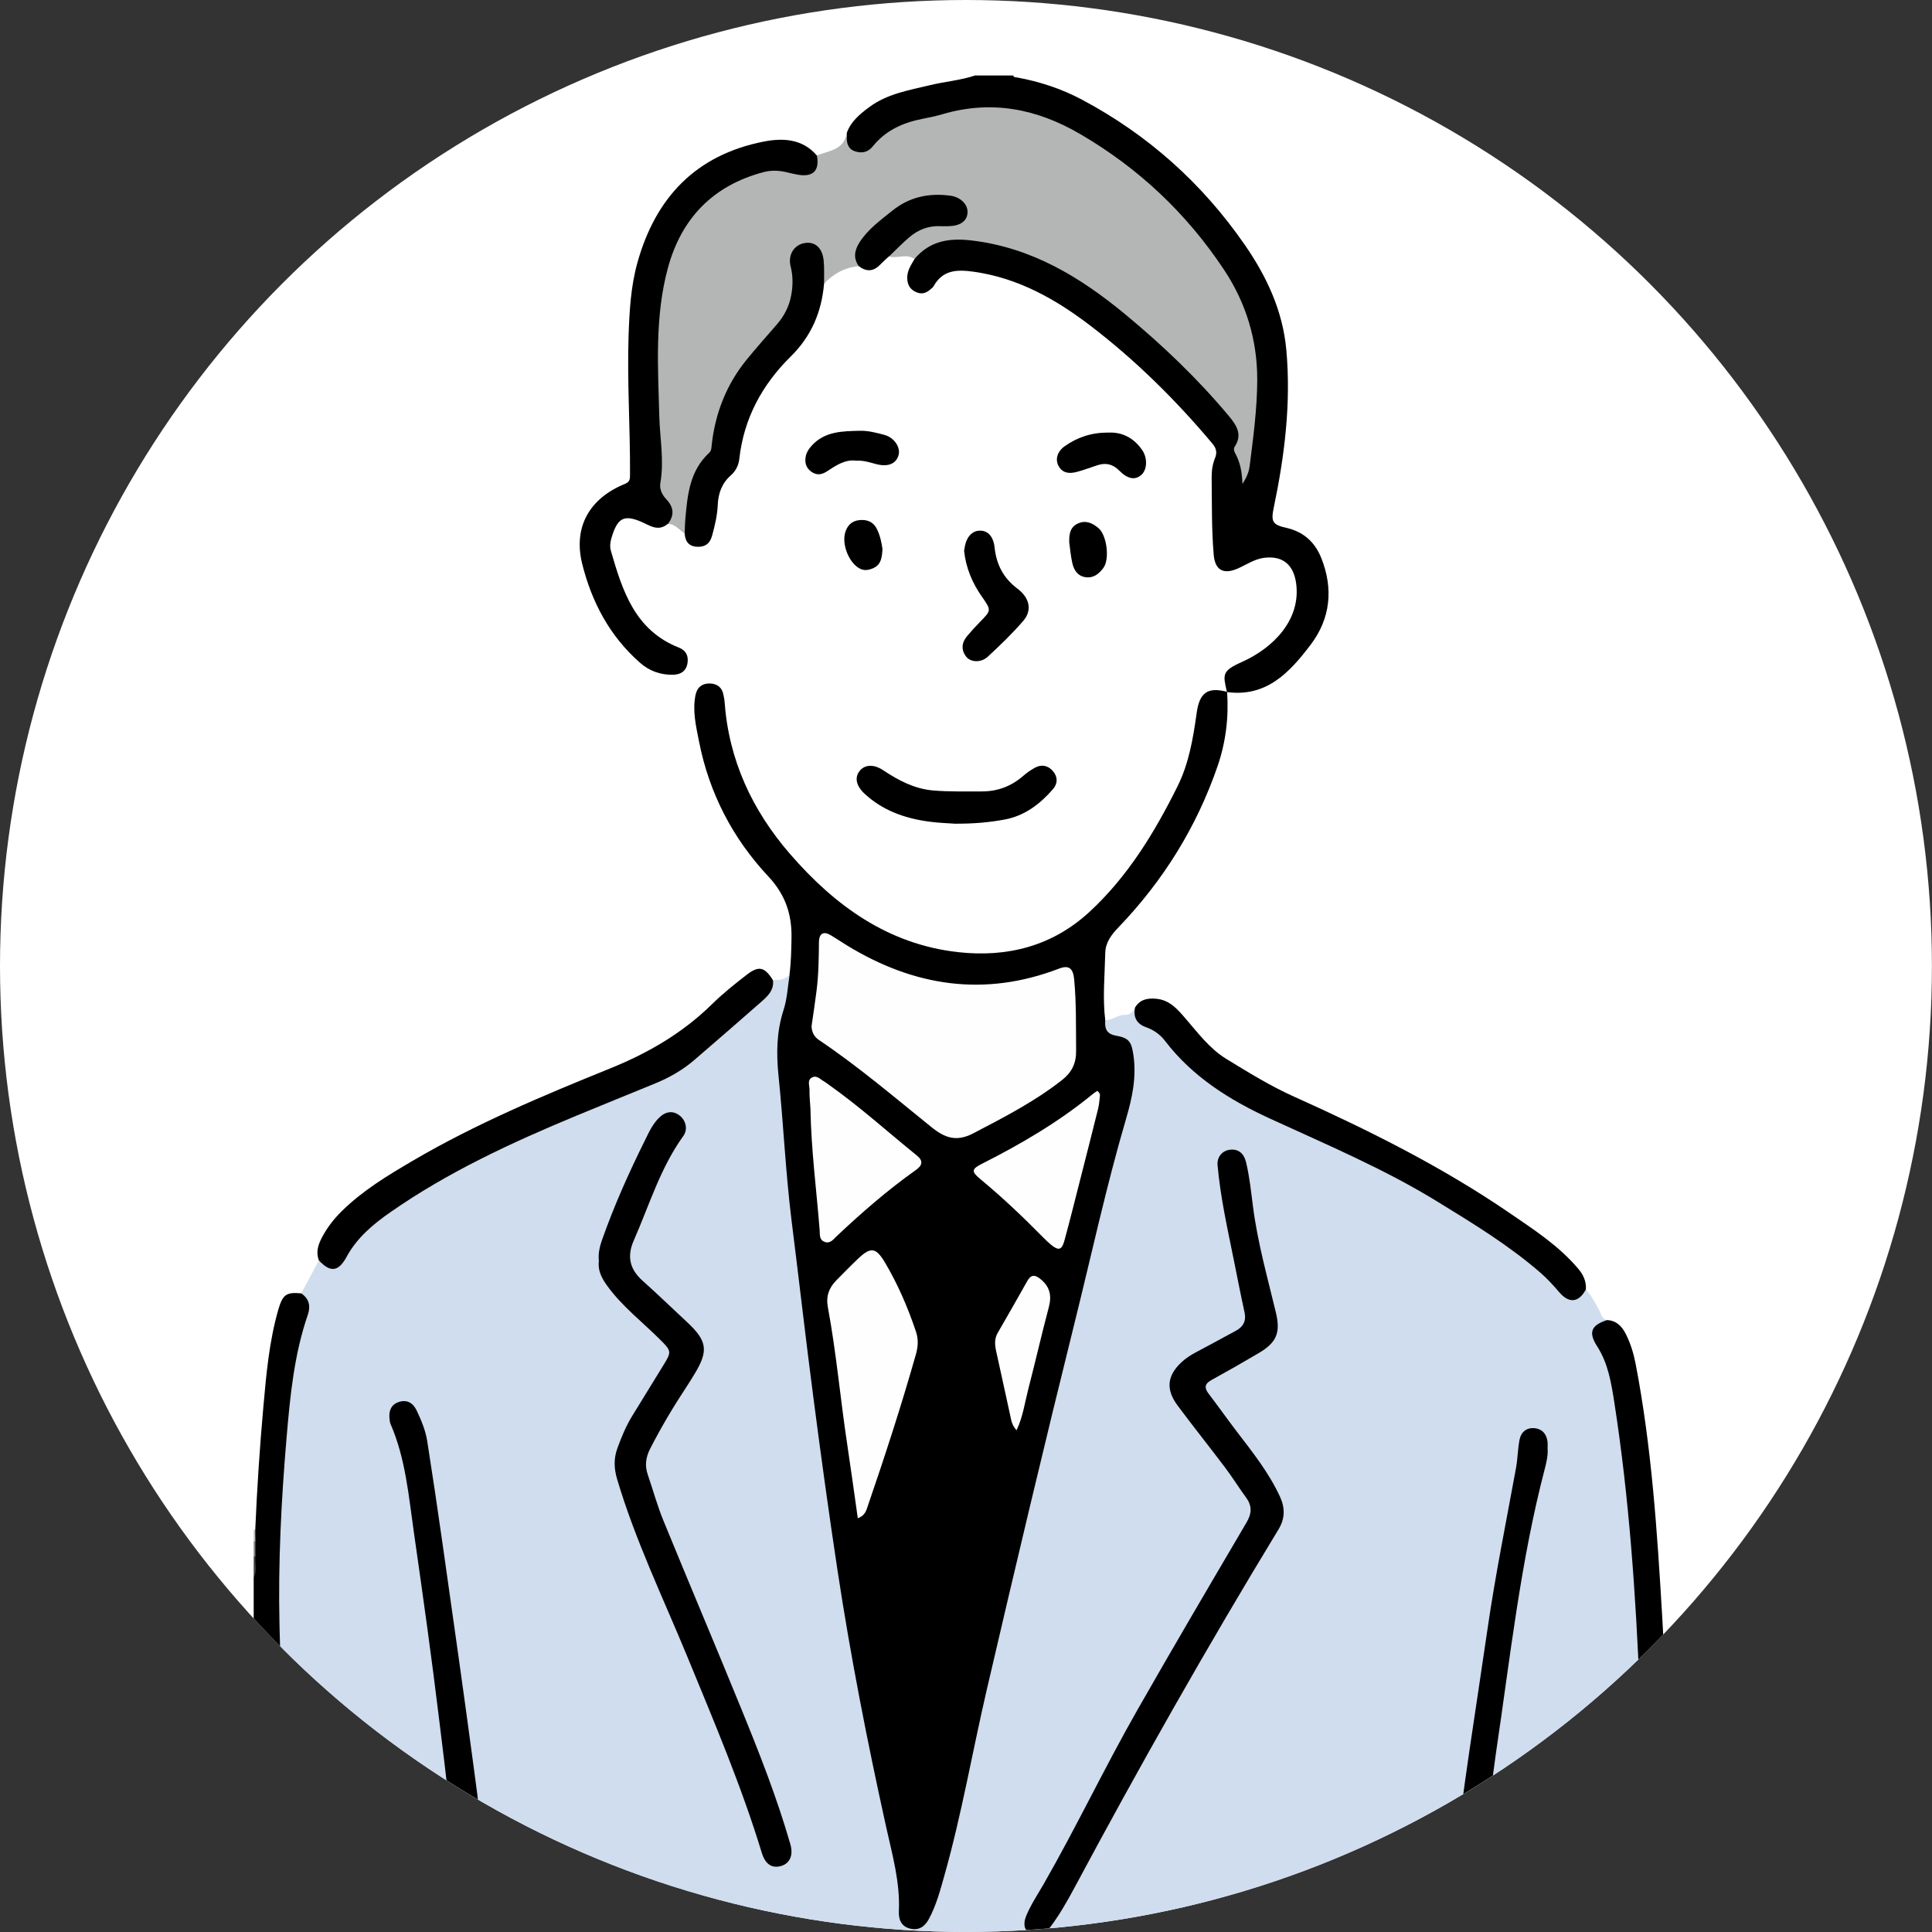 <?xml version="1.0" encoding="UTF-8"?>
<svg id="_レイヤー_2" data-name="レイヤー 2" xmlns="http://www.w3.org/2000/svg" xmlns:xlink="http://www.w3.org/1999/xlink" viewBox="0 0 272.41 272.41">
  <rect x="0" y="0" width="272.41" height="272.41" fill="#333333" stroke="none"/>
  <defs>
    <style>
      .cls-1 {
        fill: #828282;
      }

      .cls-1, .cls-2, .cls-3, .cls-4, .cls-5, .cls-6, .cls-7, .cls-8, .cls-9, .cls-10, .cls-11, .cls-12 {
        stroke-width: 0px;
      }

      .cls-2 {
        fill: #bbb;
      }

      .cls-3 {
        fill: #000;
      }

      .cls-4 {
        fill: #b4b5b5;
      }

      .cls-5 {
        fill: #7d7d7d;
      }

      .cls-6 {
        fill: #cfddee;
      }

      .cls-7 {
        fill: none;
      }

      .cls-8 {
        fill: #3f3f3f;
      }

      .cls-9 {
        fill: #404040;
      }

      .cls-13 {
        clip-path: url(#clippath);
      }

      .cls-10 {
        fill: #bebebe;
      }

      .cls-11 {
        fill: #fff;
      }

      .cls-12 {
        fill: #fefefe;
      }
    </style>
    <clipPath id="clippath">
      <circle class="cls-7" cx="136.2" cy="136.2" r="136.2"/>
    </clipPath>
  </defs>
  <g id="_レイヤー_1-2" data-name="レイヤー 1">
    <circle class="cls-11" cx="136.2" cy="136.2" r="136.2"/>
    <g class="cls-13">
      <g>
        <path class="cls-11" d="M102.09,105.14s-.15-3.45-1.5-5.1c-1.35-1.65-2.85-4.65-4.95-6.75s-8.55-6.3-9.3-8.7-1.8-6.6-1.05-8.55,1.5-5.4,3.75-6,6-2.7,6-2.7c0,0,1.5-6.9,3.15-10.95,1.65-4.05,3.45-15.45,5.7-18.15,2.25-2.7,6-5.7,12.6-8.4s10.05-8.1,18.45-7.2,24.6,12,28.35,16.35c3.75,4.35,12.15,18,12.6,19.5s1.2,12.6,1.05,13.5,4.95,4.8,4.95,4.8c0,0,3.75,5.1,3.45,6.6-.3,1.5-2.1,6.9-3.9,8.25s-7.5,3.15-9,5.25-2.55,6.15-2.85,10.2-6.75,13.95-10.2,18.45-8.4,9.15-12.15,10.2-15.45.75-18.45.15c-3-.6-10.2-3.6-14.7-8.1-4.5-4.5-11.1-13.2-11.25-15.3s-.75-7.35-.75-7.35Z"/>
        <g>
          <path class="cls-3" d="M172.99,97.58c5.63.76,8.9-2.84,11.82-6.69,2.78-3.67,3.22-7.86,1.49-12.21-.92-2.29-2.54-3.72-4.96-4.26-1.92-.43-2.15-.89-1.75-2.81,1.54-7.35,2.46-14.76,1.78-22.27-.5-5.53-2.78-10.39-5.92-14.91-5.99-8.62-13.58-15.41-22.84-20.35-2.9-1.55-5.99-2.57-9.22-3.16-.21-.04-.46.02-.52-.28h-5.38c-2.05.69-4.22.85-6.32,1.36-3,.72-6.07,1.21-8.63,3.12-1.3.97-2.55,1.99-3.13,3.58-.1,1.05-.45,2.18.83,2.82,1.04.52,2.25.24,3.35-.95,1.45-1.57,3.18-2.59,5.23-3.12,2.95-.77,5.93-1.38,8.94-1.89,2.79-.47,5.44.07,8.07.89,5.06,1.57,9.39,4.41,13.49,7.66,5.57,4.41,10.36,9.54,13.92,15.71,3.04,5.27,4.22,10.99,3.54,17.09-.24,2.13-.44,4.28-.61,6.42-.1,1.26-.3,2.49-.69,3.79-.17-.7-.19-1.35-.44-1.93-.44-1.02-.6-2-.2-3.12.39-1.11-.11-2.11-.81-2.99-2.63-3.3-5.5-6.39-8.62-9.23-2.68-2.45-5.32-4.94-8.18-7.18-3.74-2.92-7.78-5.33-12.14-7.14-3.5-1.45-7.25-2.11-11.04-2.04-2.16.04-4.12.86-5.12,3.06-.49.84-1.05,1.64-1.01,2.71.03.92.4,1.53,1.21,1.91.8.38,1.48.17,2.09-.4.13-.12.3-.22.39-.37,1.29-2.34,3.27-2.42,5.66-2.09,6.25.88,11.51,3.83,16.39,7.55,6.4,4.88,12.1,10.51,17.28,16.68.56.67.7,1.26.38,2.04-.36.88-.49,1.81-.48,2.76.05,3.63-.02,7.26.29,10.88.19,2.19,1.39,2.83,3.42,1.93,1.22-.54,2.33-1.33,3.71-1.5,2.62-.32,4.13.99,4.49,3.58.71,5.15-3.22,9.14-7.67,11.12-2.83,1.26-2.65,1.76-2.08,4.24Z"/>
          <path class="cls-3" d="M42.46,182.36c-2.09-.19-2.6.16-3.22,2.3-1.28,4.45-1.69,9.04-2.1,13.63-.52,5.79-.9,11.59-1.15,17.4-.16.54-.05,1.09-.08,1.64,0,.7,0,1.41,0,2.11-.07,1,.16,2.01-.14,2.99,0,4.13,0,8.25,0,12.38.29.73.07,1.49.14,2.23,0,.7,0,1.41,0,2.11,0,.81,0,1.62,0,2.43-.01,7.29.19,14.57.31,21.85.05,2.94.43,5.88.85,8.8.03.18.07.35.11.52.34,1.24,1.17,2.06,2.27,2.18,1.25.14,2.02-.51,2.51-1.59.22-.93.19-1.87.05-2.81-.67-4.26-.91-8.55-1.19-12.84-.14-2.1-.29-4.2-.3-6.3-.03-3.32-.25-6.62-.35-9.94-.18-6.36-.58-12.71-.45-19.07.12-5.86.46-11.72.95-17.57.31-3.71.59-7.41,1.17-11.09.41-2.62.92-5.21,1.8-7.72.19-.55.33-1.12.31-1.71-.04-.99-.38-1.75-1.47-1.94Z"/>
          <path class="cls-8" d="M35.77,222.43c.55-.96.17-1.99.24-2.98-.09-.1-.17-.09-.24.02v2.96Z"/>
          <path class="cls-2" d="M35.77,241.54l.11.04.11-.02v-2.41c-.06-.14-.13-.15-.22-.03v2.42Z"/>
          <path class="cls-1" d="M35.77,219.47c.08,0,.16,0,.24-.02,0-.71,0-1.43,0-2.14-.09-.11-.17-.1-.24.01v2.15Z"/>
          <path class="cls-9" d="M35.99,236.99c-.05-.73.31-1.5-.22-2.19v2.15c.06.11.14.11.22.03Z"/>
          <path class="cls-5" d="M35.99,236.99c-.08,0-.15-.01-.22-.03v2.15s.1.04.1.04c0,0,.11-.02.11-.02,0-.72,0-1.43.01-2.15Z"/>
          <path class="cls-10" d="M35.77,217.32h.12s.12-.01.12-.01c0-.54-.01-1.08-.02-1.62-.08-.03-.15-.03-.22.02v1.61Z"/>
          <path class="cls-6" d="M190.76,280.03c3.86,0,7.72,0,11.58,0,10.21-.2,20.25-1.43,29.95-4.84.25-.09.5-.2.74-.3-1.22-1.69-.95-3.63-.95-5.53,0-5.78.1-11.56-.03-17.34-.15-6.67-.37-13.33-.72-19.99-.39-7.43-.94-14.83-1.7-22.23-.53-5.22-1.19-10.42-2.25-15.56-.31-1.5-.84-2.93-1.62-4.25-1.13-1.93-1.12-1.99.57-3.41.14-.12.23-.26.24-.46-.7-.14-.79-.8-1.05-1.29-.55-1.07-1.13-2.13-1.93-3.04-2.37,1.44-2.47,1.34-4.5-.94-2.03-2.29-4.53-4.06-7.04-5.8-9.23-6.44-19.16-11.6-29.47-16.07-4.73-2.05-9.42-4.22-13.42-7.59-1.37-1.16-2.63-2.43-3.79-3.8-1.08-1.26-2.13-2.55-3.78-3.14-.72-.26-1.16-.82-1.2-1.63-.02-.31-.05-.63-.34-.84-.29.64-.6,1.14-1.49,1.12-.94-.02-1.74.77-2.73.76-.46,1.07-.33,1.99.63,2.17,3.6.7,2.97,3.54,3.06,5.93.07,1.65-.39,3.27-.88,4.87-2.24,7.29-3.86,14.75-5.7,22.14-1.82,7.31-3.59,14.63-5.37,21.95-4.61,19-9.11,38.03-13.18,57.15-.78,3.64-1.8,7.22-3.05,10.74-.26.72-.58,1.41-1.07,2-.44.52-.98.78-1.66.65-.75-.14-1.15-.64-1.35-1.34-.07-.26-.13-.53-.12-.8.2-4.47-1.12-8.7-2.05-12.98-3.3-15.26-6.15-30.59-8.2-46.08-1.24-9.38-2.55-18.75-3.68-28.14-.88-7.29-1.78-14.59-2.3-21.92-.27-3.75-.44-7.51-.97-11.24-.25-1.81.1-3.57.63-5.3.49-1.63.81-3.31,1-5.01.05-.43.19-.9-.22-1.26-.61.79-1.48.79-2.36.8-1.09,2.98-3.85,4.39-6,6.35-1.89,1.71-3.76,3.45-5.78,5.03-2.08,1.62-4.43,2.7-6.85,3.67-7.69,3.1-15.42,6.12-22.82,9.9-5.31,2.71-10.54,5.58-15.18,9.4-1.51,1.25-2.74,2.7-3.73,4.38-1.04,1.77-1.38,1.88-3.15.89-.16-.09-.33-.13-.51-.1-.83,1.55-1.67,3.1-2.5,4.65,1.13.76,1.35,1.8.93,3.03-1.93,5.59-2.49,11.43-2.99,17.27-.75,8.83-1.21,17.68-1,26.55.31,12.75.63,25.5,1.78,38.2.18,1.96.66,3.88.52,5.87,2.51,2.26,5.65,2.97,8.84,3.49,9.41,1.54,18.91.99,28.38,1.1,5.23.06,10.47.08,15.7.3,5.09.21,10.18.36,15.27.55,5.99.22,11.98.3,17.96.54,10.08.41,20.15.12,30.22.15,2.09,0,4.2-.33,6.29-.17,3.89.31,7.79.06,11.67.27,4.91.26,9.82.48,14.73.51Z"/>
          <path class="cls-3" d="M111.34,137.4c-.27,1.68-.34,3.42-.86,5.01-.99,3.06-1.03,6.1-.71,9.27.7,6.77.99,13.58,1.83,20.34,1.05,8.35,2,16.72,3.09,25.07,1.06,8.12,2.17,16.24,3.4,24.34,1.84,12.13,4.2,24.16,6.85,36.14.87,3.93,1.99,7.82,1.8,11.92-.05,1.07.28,2.09,1.5,2.42,1.28.35,2.14-.23,2.74-1.35,1.03-1.91,1.58-3.99,2.16-6.05,2.44-8.62,3.95-17.45,5.97-26.16,4.04-17.38,8.16-34.74,12.46-52.06,2.36-9.5,4.43-19.09,7.19-28.49.87-2.97,1.5-5.87,1.06-8.96-.27-1.91-.6-2.49-2.45-2.81-1.36-.23-1.63-1.02-1.53-2.17-.39-3.17-.07-6.34,0-9.51.04-1.47.86-2.55,1.86-3.59,6.31-6.57,11.03-14.15,13.99-22.77,1.15-3.36,1.58-6.87,1.33-10.44-2.7-.71-3.89.06-4.29,2.98-.5,3.56-1.09,7.11-2.7,10.34-3.24,6.52-7.01,12.72-12.42,17.71-5.23,4.83-11.61,6.45-18.54,5.67-9.86-1.11-17.34-6.54-23.65-13.81-5.37-6.18-8.68-13.3-9.26-21.56-.02-.31-.11-.62-.16-.93-.19-1.05-.92-1.55-1.89-1.58-1.03-.03-1.79.47-2.03,1.57-.48,2.27.06,4.46.49,6.65,1.43,7.25,4.74,13.62,9.75,18.97,2.42,2.58,3.35,5.37,3.28,8.73-.03,1.7-.06,3.4-.28,5.09Z"/>
          <path class="cls-4" d="M128.93,36.53c2.16-2.56,4.86-3.01,8.1-2.62,8.42,1,15.26,5.15,21.58,10.37,5.29,4.37,10.25,9.1,14.66,14.38,1.1,1.32,1.94,2.62.82,4.33-.19.3-.09.62.06.9.71,1.27.98,2.66,1.03,4.34.61-.91.91-1.7,1.02-2.52.51-4.04,1.06-8.09,1.07-12.17.01-5.6-1.57-10.8-4.66-15.47-5.28-7.97-12.07-14.37-20.34-19.19-6.09-3.55-12.47-4.8-19.34-2.79-.94.28-1.91.48-2.88.67-2.76.54-5.2,1.64-7,3.89-.69.86-1.6,1-2.54.67-.94-.33-1.16-1.16-1.11-2.09,0-.18,0-.36,0-.54-.35,2.47-2.52,2.55-4.23,3.23-.26.24-.23.57-.29.87-.19,1.01-.86,1.41-1.82,1.42-.36,0-.72-.02-1.07-.12-3.79-1.06-7.1.14-10.15,2.25-4.54,3.15-7.45,7.41-8.46,12.92-.58,3.14-.91,6.29-.96,9.48-.07,4.75.09,9.5.31,14.24.08,1.65.33,3.29.02,4.95-.13.72.06,1.48.5,2.05.92,1.18,1.16,2.46.91,3.89,1.06-.01,1.61.87,2.38,1.36.69-1.12.5-2.42.62-3.63.27-2.75.92-5.29,2.91-7.33.35-.36.56-.81.61-1.32.56-6.16,3.61-11.05,7.78-15.39,1.96-2.04,3.51-4.3,3.64-7.28.04-.96-.12-1.87-.27-2.8-.12-.79-.01-1.52.57-2.12,1.05-1.08,2.59-.79,3.15.61.38.94.33,1.93.28,2.92-.02.4-.3.92.35,1.12,1.33-1.42,2.94-2.3,4.9-2.48-.56-2.58.95-4.22,2.67-5.72.81-.71,1.68-1.34,2.54-1.99,2.24-1.71,4.79-2.12,7.51-1.85.55.05,1.04.26,1.48.6.5.38.78.88.68,1.51-.11.68-.53,1.12-1.18,1.33-.56.18-1.16.16-1.73.13-3.32-.18-5.52,1.74-7.53,4-.15.17-.22.39-.16.63,1.18.32,2.47-.47,3.59.36Z"/>
          <path class="cls-3" d="M94.17,73.88c.93-1.22.86-2.34-.21-3.47-.6-.63-1-1.44-.85-2.32.55-3.13-.06-6.24-.15-9.36-.19-7.02-.65-14.07,1.21-20.94,1.91-7.02,6.37-11.64,13.49-13.52,1.05-.28,2.12-.25,3.19,0,.56.14,1.13.27,1.7.37,2.12.35,3.03-.6,2.63-2.71-2.05-2.4-4.85-2.49-7.53-1.96-9.52,1.88-15.22,7.88-17.78,17.08-.93,3.35-1.12,6.78-1.24,10.23-.22,6.54.24,13.07.2,19.6,0,.59.03,1.05-.72,1.35-5.01,2.04-7.31,6.1-6.02,11.28,1.34,5.38,3.88,10.18,8.13,13.92,1.33,1.18,2.9,1.74,4.67,1.71,1.06-.02,1.83-.49,2.03-1.56.2-1.03-.16-1.86-1.2-2.27-6.2-2.44-7.96-8.01-9.59-13.66-.23-.79.01-1.61.27-2.38.78-2.27,1.7-2.65,3.9-1.75,1.23.5,2.45,1.53,3.85.35Z"/>
          <path class="cls-3" d="M44.96,177.71c1.62,1.75,2.76,1.61,3.9-.48,1.45-2.68,3.7-4.58,6.14-6.28,8.15-5.69,17.11-9.83,26.25-13.63,3.71-1.54,7.44-3.04,11.16-4.57,2-.82,3.86-1.89,5.5-3.3,3.12-2.69,6.24-5.39,9.33-8.11.93-.82,1.92-1.66,1.75-3.13-1.16-1.86-1.98-2.09-3.66-.8-1.7,1.31-3.39,2.66-4.92,4.16-4.12,4.05-8.94,6.87-14.29,9.04-9.56,3.87-19.08,7.86-28,13.1-3.51,2.06-7,4.17-9.93,7.06-1.12,1.1-2.08,2.34-2.81,3.74-.53,1.01-.86,2.06-.42,3.2Z"/>
          <path class="cls-3" d="M116.19,40.01c-.01-1.11.06-2.23-.06-3.33-.2-1.8-1.27-2.67-2.73-2.4-1.46.28-2.33,1.67-1.92,3.29.35,1.39.33,2.75.07,4.12-.29,1.52-.98,2.87-2,4.04-1.44,1.66-2.9,3.3-4.29,5-2.84,3.5-4.42,7.54-4.91,12.01-.04.4-.03.8-.36,1.11-2.75,2.54-3.06,5.95-3.36,9.36-.06.67-.06,1.34-.09,2.01.06,1.08.56,1.8,1.69,1.87,1.11.08,1.85-.38,2.17-1.54.39-1.43.74-2.86.8-4.34.07-1.63.58-3.07,1.83-4.17.71-.62,1.11-1.42,1.21-2.33.64-5.72,3.22-10.47,7.26-14.45,2.89-2.84,4.35-6.28,4.69-10.25Z"/>
          <path class="cls-3" d="M134.5,116.14c2.83.02,5.01-.19,7.17-.59,2.8-.52,4.96-2.17,6.79-4.27.71-.81.69-1.77-.01-2.57-.68-.78-1.6-.98-2.55-.45-.58.33-1.14.71-1.64,1.15-1.7,1.48-3.67,2.2-5.9,2.18-2.28-.01-4.58.06-6.84-.14-2.59-.23-4.85-1.42-7-2.85-1.36-.9-2.63-.8-3.35.15-.68.91-.46,2.05.74,3.17,2.52,2.34,5.61,3.44,8.94,3.91,1.41.2,2.85.24,3.65.3Z"/>
          <path class="cls-3" d="M135.93,77.59c.25,2.47,1.16,4.62,2.56,6.6,1.3,1.86,1.27,1.89-.29,3.48-.63.64-1.23,1.3-1.81,1.98-.79.93-.92,1.95-.16,2.94.63.81,2.1.88,3.04.01,1.74-1.61,3.46-3.26,5.01-5.06,1.28-1.49.91-3.24-.82-4.54-1.96-1.47-2.97-3.39-3.22-5.79-.16-1.53-.92-2.38-2.03-2.39-1.14-.02-1.98.91-2.2,2.43-.02.13-.05.26-.06.34Z"/>
          <path class="cls-3" d="M125.34,36.17c.97-.92,1.89-1.89,2.91-2.75,1.23-1.04,2.67-1.6,4.32-1.53.4.02.81.01,1.21,0,1.62-.04,2.57-.72,2.64-1.89.08-1.16-.97-2.21-2.42-2.41-3.01-.4-5.77.17-8.19,2.12-1.67,1.35-3.42,2.6-4.61,4.45-.71,1.11-.92,2.21-.12,3.36,1.06.82,2.07.79,3.02-.2.39-.41.82-.78,1.23-1.16Z"/>
          <path class="cls-3" d="M156.27,60.99c-2.43,0-4.38.68-6.14,1.92-1.04.73-1.39,1.86-.87,2.8.59,1.06,1.57,1.09,2.57.83.99-.26,1.95-.64,2.93-.95,1.17-.38,2.16-.14,3.05.76,1.21,1.22,2.25,1.38,3.13.6.8-.72.89-2.34.12-3.47-1.2-1.77-2.9-2.59-4.79-2.48Z"/>
          <path class="cls-3" d="M120.75,64.96c1.04-.07,1.93.26,2.84.49,1.62.41,2.74-.05,3.1-1.25.33-1.1-.59-2.51-2.02-2.89-1.12-.3-2.29-.6-3.43-.57-2.45.06-4.97.06-6.82,2.13-.37.41-.67.86-.79,1.38-.19.84-.05,1.61.66,2.18.72.58,1.46.57,2.23.08,1.32-.85,2.61-1.78,4.23-1.55Z"/>
          <path class="cls-3" d="M150.75,76.37c.14,1.02.22,2.05.45,3.04.23,1,.77,1.84,1.91,1.98,1.11.14,1.87-.51,2.47-1.32.91-1.24.49-4.62-.71-5.62-.81-.67-1.73-1.14-2.83-.66-1.16.5-1.29,1.49-1.28,2.58Z"/>
          <path class="cls-3" d="M124.43,77.43c-.12-.89-.33-1.94-.82-2.9-.5-.99-1.41-1.31-2.48-1.19-1.05.12-1.67.77-1.96,1.75-.47,1.63.45,4.06,1.87,4.97.71.46,1.41.37,2.15.02,1.07-.52,1.16-1.48,1.24-2.66Z"/>
          <path class="cls-3" d="M226.58,186.13c-2.27.75-2.64,1.75-1.37,3.72,1.54,2.41,1.98,5.15,2.41,7.9,2.09,13.47,3.02,27.05,3.58,40.66.4,9.72.56,19.44.43,29.16-.02,1.57-.06,3.13-.05,4.69.01,1.21.45,2.05,1.46,2.63.79.12,1.48-.12,2.12-.55.17-.45.96-.64.57-1.33.3-8.51-.03-17.02-.39-25.52-.28-6.57-.6-13.13-.98-19.69-.7-11.89-1.48-23.78-3.74-35.51-.28-1.45-.71-2.86-1.38-4.19-.55-1.1-1.33-1.91-2.65-1.97Z"/>
          <path class="cls-3" d="M160.07,141.98c-.36,1.42.23,2.41,1.53,2.86,1.11.39,1.99,1.04,2.68,1.94,3.87,5.05,9.06,8.3,14.74,10.92,8,3.68,16.13,7.1,23.66,11.73,5,3.07,10.01,6.12,14.47,9.98.99.85,1.86,1.81,2.71,2.8,1.38,1.62,2.76,1.46,3.75-.41.07-1.14-.36-2.06-1.09-2.92-2.73-3.23-6.23-5.49-9.66-7.84-9.54-6.53-19.84-11.67-30.37-16.4-3.35-1.5-6.47-3.43-9.59-5.34-2.33-1.43-3.95-3.61-5.7-5.64-1.14-1.32-2.26-2.68-4.21-2.84-1.19-.1-2.22.09-2.91,1.18Z"/>
          <path class="cls-3" d="M171.66,164.14c.42,4.74,1.42,9.11,2.3,13.49.5,2.46.97,4.92,1.51,7.36.28,1.26-.16,2.08-1.24,2.66-1.85,1-3.69,2.01-5.55,2.99-.72.38-1.4.81-2,1.35-2.1,1.9-2.36,3.87-.66,6.16,2.19,2.95,4.49,5.82,6.7,8.75,1.05,1.39,1.97,2.88,3,4.29.85,1.17.77,2.23.05,3.46-5.19,8.83-10.39,17.66-15.46,26.56-4.58,8.04-8.55,16.42-13.16,24.45-.84,1.47-1.8,2.88-2.45,4.46-.41,1-.4,1.93.53,2.5.94.57,1.89.34,2.61-.58,1.41-1.81,2.54-3.79,3.62-5.8,9.16-17.12,18.72-34.01,28.81-50.6.92-1.51.94-3.01.21-4.6-1.55-3.37-3.84-6.24-6.07-9.16-1.36-1.78-2.65-3.61-4.01-5.39-.64-.84-.52-1.39.42-1.91,2.24-1.23,4.45-2.49,6.65-3.79,2.53-1.49,3.11-2.87,2.43-5.72-1.19-4.96-2.58-9.87-3.23-14.94-.27-2.09-.48-4.18-.97-6.23-.31-1.29-1.09-1.92-2.26-1.79-1.11.12-1.81,1.02-1.77,2.02Z"/>
          <path class="cls-3" d="M84.45,177.74c-.2,1.33.36,2.45,1.16,3.55,2.15,2.97,5.07,5.18,7.62,7.75,1.42,1.42,1.44,1.62.39,3.32-1.5,2.44-3.01,4.88-4.5,7.32-.87,1.42-1.49,2.94-2.06,4.5-.54,1.47-.49,2.85-.06,4.33,2.57,8.69,6.52,16.83,9.95,25.17,3.74,9.09,7.59,18.14,10.46,27.56.5,1.64,1.44,2.23,2.73,1.86,1.21-.35,1.75-1.5,1.3-3.06-1.88-6.54-4.37-12.86-6.94-19.15-3.61-8.86-7.35-17.66-10.97-26.51-.86-2.1-1.46-4.32-2.2-6.47-.43-1.26-.28-2.42.33-3.62,1.53-2.99,3.24-5.88,5.09-8.68.42-.64.82-1.28,1.21-1.93,1.96-3.24,1.74-4.63-1.07-7.25-2.1-1.95-4.16-3.95-6.3-5.86-1.81-1.62-2.21-3.43-1.23-5.66,2.19-4.98,3.75-10.25,6.99-14.74.67-.93.36-2.19-.52-2.88-.93-.72-1.96-.61-2.89.3-.92.9-1.44,2.05-1.99,3.17-2.27,4.57-4.35,9.21-6.05,14.03-.33.94-.56,1.89-.47,2.95Z"/>
          <path class="cls-3" d="M67.77,263.36c.35-4.68-.32-9.29-.94-13.9-1.42-10.65-2.94-21.28-4.45-31.92-.68-4.78-1.39-9.57-2.14-14.34-.24-1.51-.83-2.92-1.48-4.3-.51-1.09-1.36-1.59-2.5-1.23-1.08.34-1.47,1.23-1.34,2.34.03.26.04.55.15.78,2.12,4.88,2.55,10.13,3.29,15.3,1.27,8.86,2.52,17.73,3.59,26.62.93,7.73,2.06,15.45,1.81,23.28,0,.31.03.63.05.94.08,1.13.47,2.03,1.76,2.14,1.1.09,2.07-.78,2.18-2.09.1-1.2.02-2.41.02-3.62Z"/>
          <path class="cls-3" d="M218.21,204.27c0-.34.02-.61,0-.88-.1-1.11-.68-1.88-1.8-2.01-1.14-.13-1.93.51-2.15,1.59-.26,1.31-.26,2.67-.5,3.99-1.38,7.57-2.92,15.11-4.02,22.72-1.63,11.29-3.51,22.55-4.73,33.9-.2,1.87-.44,3.73-.67,5.6-.18,1.47.49,2.64,1.63,2.8,1.46.2,2.31-.56,2.53-2.26.97-7.5,1.32-15.07,2.43-22.56,2-13.4,3.44-26.89,6.88-40.05.25-.95.47-1.92.4-2.85Z"/>
          <path class="cls-12" d="M114.43,144.72c.04.83.36,1.47,1.06,1.93,5.54,3.73,10.62,8.06,15.81,12.25,1.93,1.56,3.56,2.14,5.95.89,4.32-2.26,8.64-4.47,12.5-7.51,1.36-1.07,2-2.33,1.98-4.11-.03-3.36.04-6.71-.27-10.06-.15-1.6-.76-2.07-2.15-1.53-10.53,4.03-20.43,2.5-29.88-3.27-.76-.47-1.5-.97-2.27-1.43-1.03-.63-1.68-.29-1.69.99-.02,2.29-.05,4.57-.34,6.84-.21,1.69-.47,3.37-.71,5.03Z"/>
          <path class="cls-12" d="M120.96,214.07c.75-.3,1.05-.72,1.26-1.32,2.48-7.22,4.85-14.47,6.93-21.82.3-1.07.36-2.1,0-3.17-1.14-3.4-2.55-6.68-4.38-9.76-1.27-2.13-2-2.22-3.81-.5-1.04.99-2.04,2.02-3.05,3.04-1.04,1.06-1.47,2.26-1.18,3.79,1.19,6.38,1.75,12.86,2.72,19.27.52,3.44.99,6.9,1.5,10.47Z"/>
          <path class="cls-12" d="M114.27,156.28c.11,5.95.86,11.54,1.3,17.16.05.58-.09,1.32.64,1.64.81.35,1.26-.3,1.72-.74,3.55-3.35,7.23-6.55,11.22-9.38.87-.62,1.09-1.25.14-2.02-4.14-3.35-8.09-6.93-12.45-10.01-.22-.15-.43-.33-.66-.46-.53-.28-1.01-.91-1.68-.55-.72.38-.35,1.13-.36,1.71-.02.98.09,1.96.13,2.64Z"/>
          <path class="cls-12" d="M154.73,153.8c-.26.18-.49.32-.69.49-4.77,3.91-10.05,7-15.53,9.77-1.56.79-1.59,1.11-.24,2.23,3.11,2.57,6.03,5.36,8.86,8.23.35.35.7.69,1.08,1,1.05.86,1.51.74,1.87-.59.79-2.89,1.51-5.8,2.25-8.7.84-3.29,1.68-6.59,2.5-9.89.15-.6.19-1.23.26-1.85.03-.29-.13-.49-.38-.69Z"/>
          <path class="cls-12" d="M143.33,201.67c.9-1.87,1.16-3.88,1.66-5.82,1-3.85,1.88-7.73,2.9-11.57.43-1.62.12-2.89-1.19-3.94-.74-.6-1.32-.67-1.84.26-1.38,2.45-2.77,4.9-4.18,7.33-.5.85-.41,1.72-.22,2.6.7,3.23,1.43,6.46,2.12,9.69.12.54.34.99.75,1.45Z"/>
        </g>
      </g>
    </g>
  </g>
</svg>